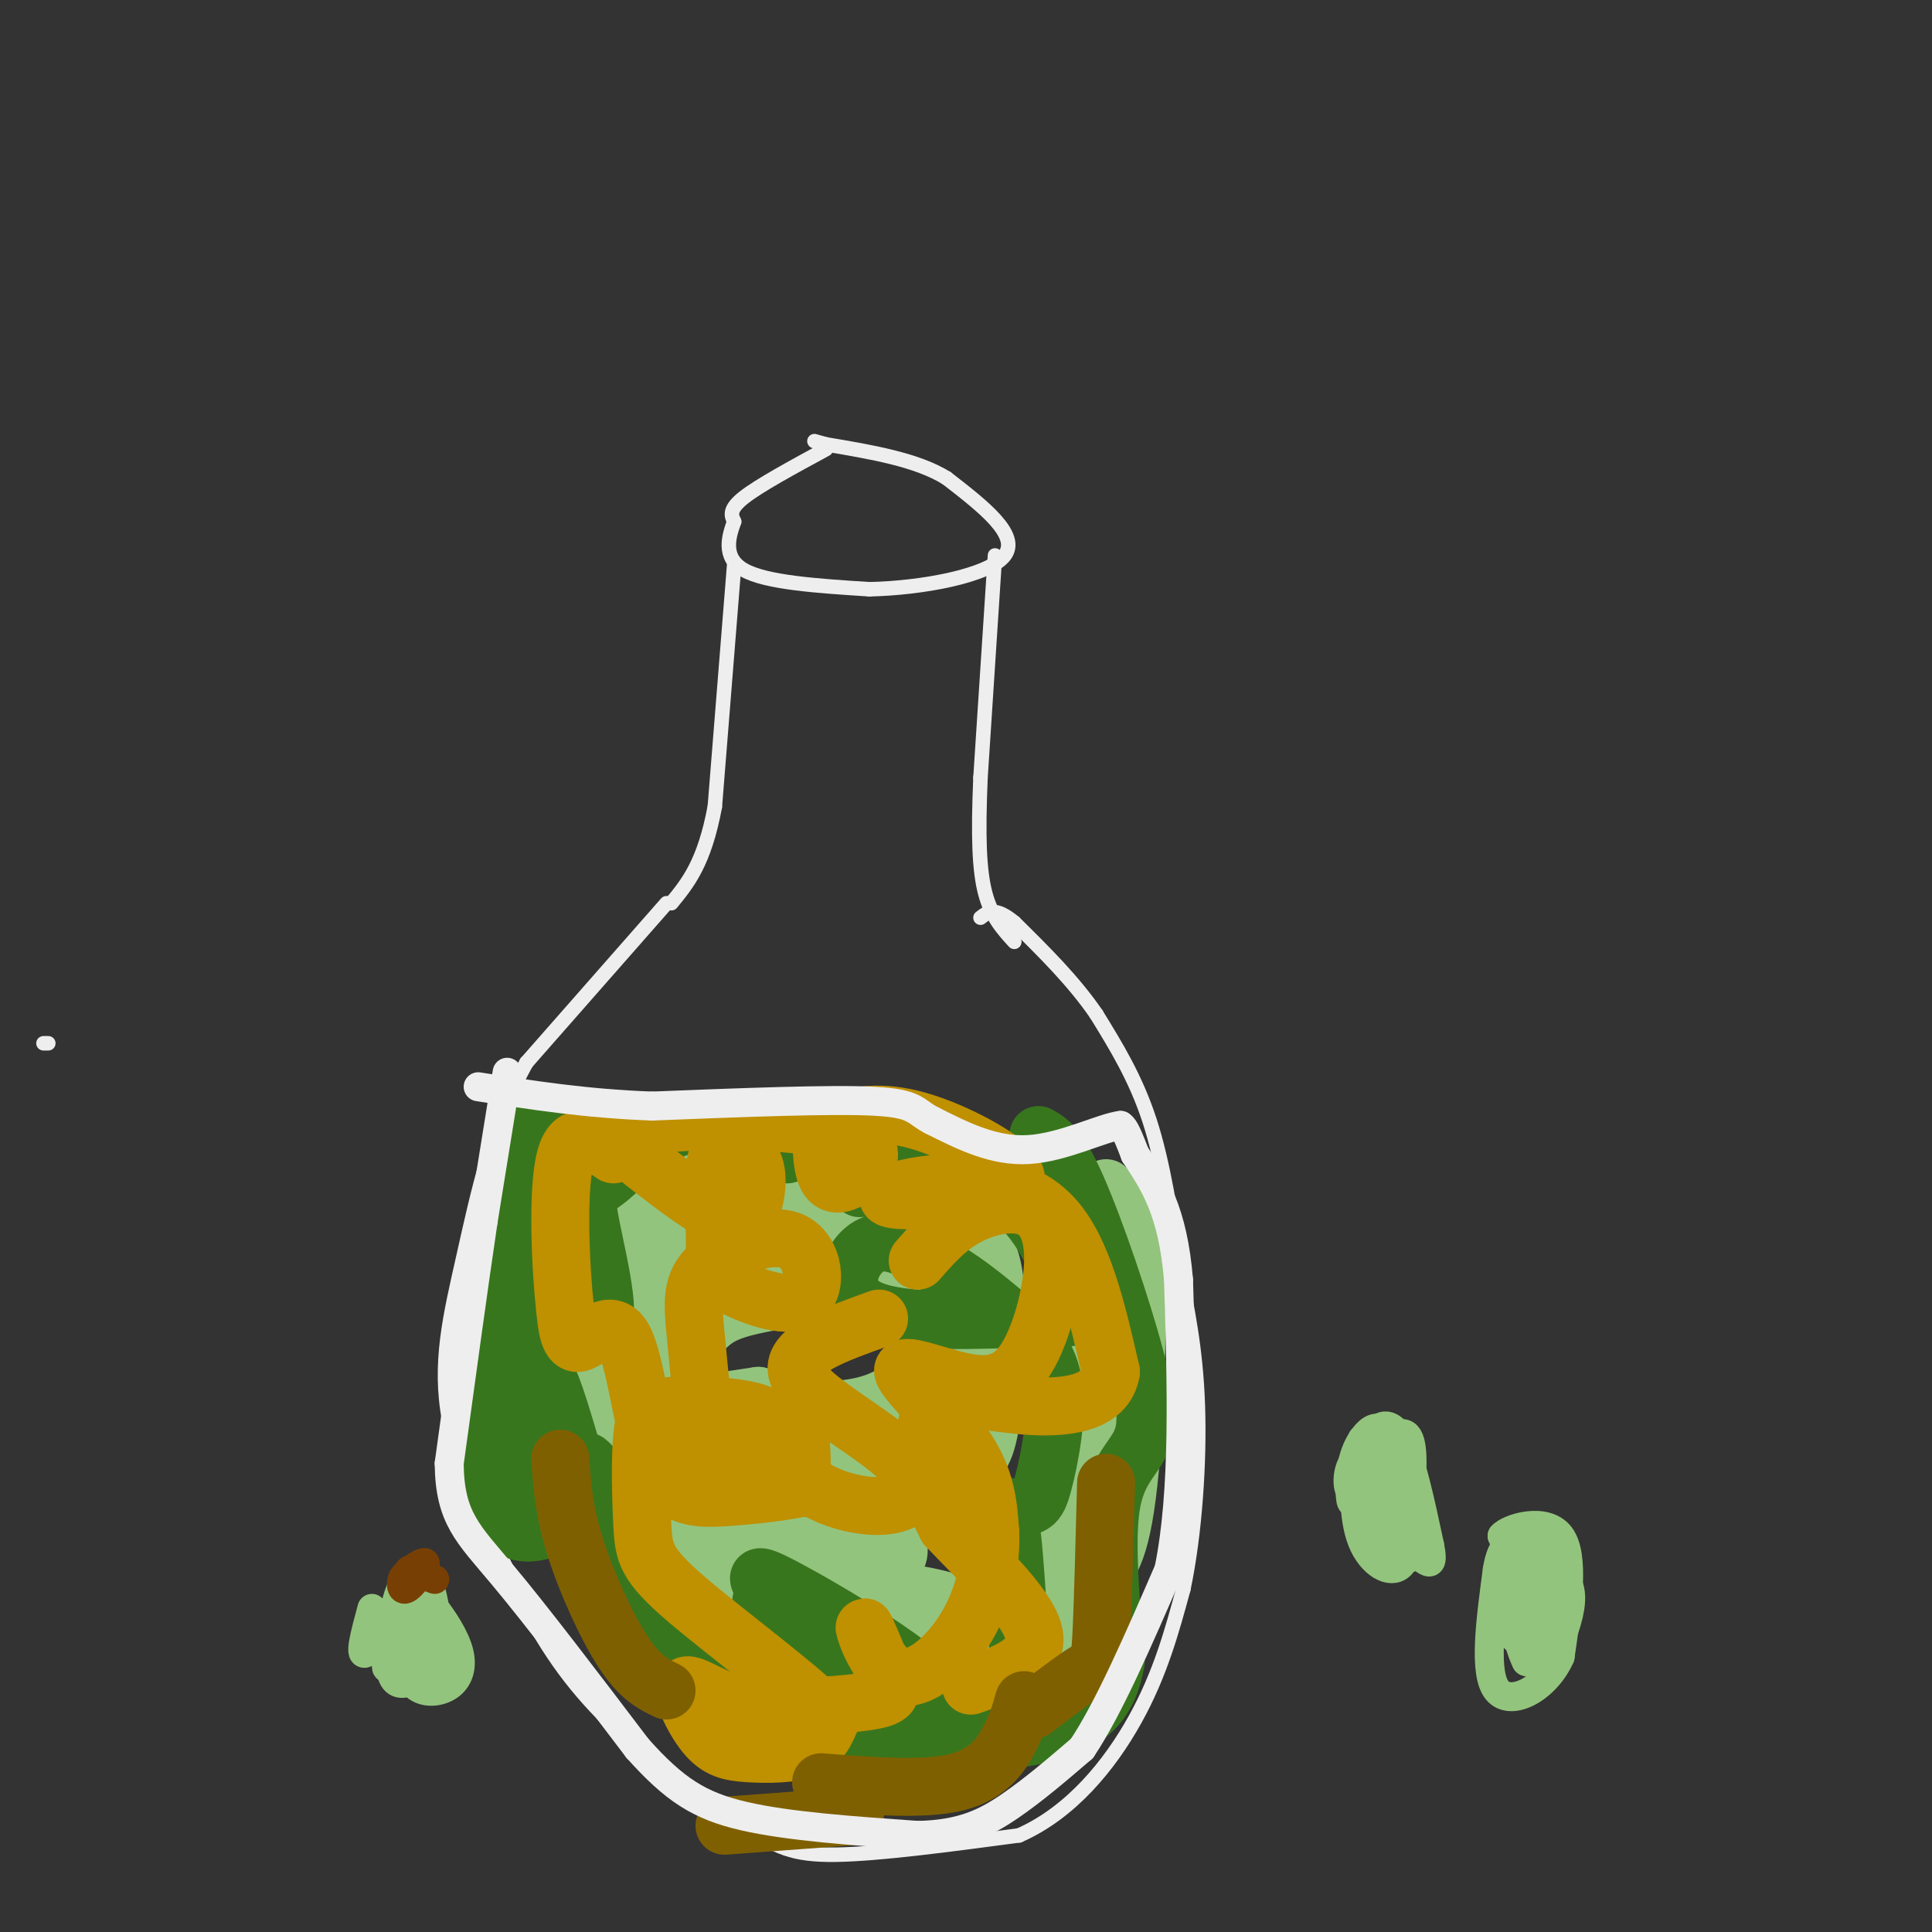 <svg viewBox='0 0 400 400' version='1.1' xmlns='http://www.w3.org/2000/svg' xmlns:xlink='http://www.w3.org/1999/xlink'><rect x="0" y="0" width="400" height="400" fill="#333333" stroke="none"/><g fill='none' stroke='#eeeeee' stroke-width='3' stroke-linecap='round' stroke-linejoin='round'><path d='M171,93c-6.917,3.750 -13.833,7.500 -17,10c-3.167,2.500 -2.583,3.750 -2,5'/><path d='M152,108c-1.022,2.822 -2.578,7.378 2,10c4.578,2.622 15.289,3.311 26,4'/><path d='M180,122c10.800,-0.222 24.800,-2.778 28,-7c3.200,-4.222 -4.400,-10.111 -12,-16'/><path d='M196,99c-6.167,-3.833 -15.583,-5.417 -25,-7'/><path d='M171,92c-4.167,-1.167 -2.083,-0.583 0,0'/><path d='M152,117c0.000,0.000 -4.000,50.000 -4,50'/><path d='M148,167c-2.167,11.667 -5.583,15.833 -9,20'/><path d='M206,115c0.000,0.000 -3.000,46.000 -3,46'/><path d='M203,161c-0.511,12.044 -0.289,19.156 1,24c1.289,4.844 3.644,7.422 6,10'/><path d='M138,187c0.000,0.000 -29.000,33.000 -29,33'/><path d='M109,220c-7.060,12.595 -10.208,27.583 -13,40c-2.792,12.417 -5.226,22.262 -3,34c2.226,11.738 9.113,25.369 16,39'/><path d='M109,333c5.671,10.879 11.850,18.576 20,26c8.150,7.424 18.271,14.576 25,19c6.729,4.424 10.065,6.121 19,6c8.935,-0.121 23.467,-2.061 38,-4'/><path d='M211,380c10.800,-4.756 18.800,-14.644 24,-24c5.200,-9.356 7.600,-18.178 10,-27'/><path d='M245,329c2.400,-11.356 3.400,-26.244 3,-38c-0.400,-11.756 -2.200,-20.378 -4,-29'/><path d='M244,262c-1.467,-10.200 -3.133,-21.200 -6,-30c-2.867,-8.800 -6.933,-15.400 -11,-22'/><path d='M227,210c-4.667,-6.833 -10.833,-12.917 -17,-19'/><path d='M210,191c-4.000,-3.333 -5.500,-2.167 -7,-1'/><path d='M10,216c0.000,0.000 -1.000,0.000 -1,0'/></g>
<g fill='none' stroke='#93c47d' stroke-width='12' stroke-linecap='round' stroke-linejoin='round'><path d='M129,247c24.800,-3.844 49.600,-7.689 48,-7c-1.600,0.689 -29.600,5.911 -38,8c-8.400,2.089 2.800,1.044 14,0'/><path d='M153,248c13.921,-0.222 41.724,-0.778 50,1c8.276,1.778 -2.976,5.891 -20,8c-17.024,2.109 -39.821,2.215 -48,1c-8.179,-1.215 -1.741,-3.750 16,-6c17.741,-2.250 46.783,-4.214 57,-4c10.217,0.214 1.608,2.607 -7,5'/><path d='M229,246c2.593,2.595 5.187,5.190 6,18c0.813,12.810 -0.153,35.836 -2,48c-1.847,12.164 -4.574,13.467 -8,17c-3.426,3.533 -7.550,9.295 -12,13c-4.450,3.705 -9.225,5.352 -14,7'/><path d='M199,349c-6.048,2.406 -14.167,4.922 -21,6c-6.833,1.078 -12.381,0.720 -21,-1c-8.619,-1.720 -20.310,-4.801 -27,-12c-6.690,-7.199 -8.378,-18.515 -10,-27c-1.622,-8.485 -3.178,-14.139 3,-18c6.178,-3.861 20.089,-5.931 34,-8'/><path d='M157,289c9.821,2.644 17.375,13.254 23,21c5.625,7.746 9.321,12.628 2,15c-7.321,2.372 -25.661,2.234 -34,-1c-8.339,-3.234 -6.678,-9.564 -9,-17c-2.322,-7.436 -8.626,-15.979 -1,-26c7.626,-10.021 29.181,-21.519 42,-26c12.819,-4.481 16.900,-1.943 20,0c3.100,1.943 5.219,3.292 6,11c0.781,7.708 0.223,21.774 -1,29c-1.223,7.226 -3.112,7.613 -5,8'/><path d='M200,303c-3.809,3.926 -10.833,9.740 -16,13c-5.167,3.260 -8.478,3.965 -15,4c-6.522,0.035 -16.256,-0.601 -23,0c-6.744,0.601 -10.498,2.440 -13,-10c-2.502,-12.440 -3.752,-39.158 4,-52c7.752,-12.842 24.507,-11.807 34,-12c9.493,-0.193 11.723,-1.615 16,2c4.277,3.615 10.600,12.266 13,17c2.400,4.734 0.878,5.549 1,7c0.122,1.451 1.889,3.538 0,8c-1.889,4.462 -7.434,11.301 -12,15c-4.566,3.699 -8.152,4.260 -14,5c-5.848,0.740 -13.959,1.661 -22,1c-8.041,-0.661 -16.012,-2.903 -20,-5c-3.988,-2.097 -3.994,-4.048 -4,-6'/><path d='M129,290c-0.613,-1.753 -0.146,-3.136 -3,-9c-2.854,-5.864 -9.028,-16.211 2,-23c11.028,-6.789 39.259,-10.021 53,-6c13.741,4.021 12.993,15.293 13,22c0.007,6.707 0.770,8.847 0,11c-0.770,2.153 -3.072,4.318 -4,6c-0.928,1.682 -0.480,2.880 -8,3c-7.520,0.120 -23.007,-0.840 -32,-3c-8.993,-2.160 -11.493,-5.521 -15,-9c-3.507,-3.479 -8.023,-7.077 -10,-15c-1.977,-7.923 -1.417,-20.172 -2,-27c-0.583,-6.828 -2.309,-8.237 6,-8c8.309,0.237 26.655,2.118 45,4'/><path d='M174,236c11.415,6.231 17.451,19.809 19,30c1.549,10.191 -1.390,16.996 -6,21c-4.610,4.004 -10.892,5.207 -20,5c-9.108,-0.207 -21.042,-1.823 -25,-5c-3.958,-3.177 0.059,-7.917 3,-11c2.941,-3.083 4.808,-4.511 12,-6c7.192,-1.489 19.711,-3.038 32,-2c12.289,1.038 24.347,4.664 30,13c5.653,8.336 4.901,21.382 3,31c-1.901,9.618 -4.950,15.809 -8,22'/><path d='M214,334c-4.590,5.327 -12.066,7.646 -16,9c-3.934,1.354 -4.328,1.743 -8,-1c-3.672,-2.743 -10.623,-8.618 -10,-11c0.623,-2.382 8.820,-1.270 14,0c5.180,1.270 7.344,2.697 9,7c1.656,4.303 2.805,11.483 2,17c-0.805,5.517 -3.563,9.370 -12,9c-8.437,-0.370 -22.553,-4.963 -30,-8c-7.447,-3.037 -8.223,-4.519 -9,-6'/><path d='M154,350c-7.356,-10.000 -21.244,-32.000 -28,-46c-6.756,-14.000 -6.378,-20.000 -6,-26'/><path d='M120,278c-1.833,-7.000 -3.417,-11.500 -5,-16'/></g>
<g fill='none' stroke='#38761d' stroke-width='12' stroke-linecap='round' stroke-linejoin='round'><path d='M178,246c4.298,-2.561 8.597,-5.122 12,-6c3.403,-0.878 5.912,-0.071 10,2c4.088,2.071 9.756,5.408 14,11c4.244,5.592 7.065,13.440 8,17c0.935,3.560 -0.018,2.830 -9,3c-8.982,0.170 -25.995,1.238 -33,-2c-7.005,-3.238 -4.001,-10.782 0,-13c4.001,-2.218 9.001,0.891 14,4'/><path d='M194,262c4.707,2.352 9.475,6.232 14,10c4.525,3.768 8.805,7.423 10,14c1.195,6.577 -0.697,16.075 -2,21c-1.303,4.925 -2.017,5.276 -8,5c-5.983,-0.276 -17.236,-1.179 -18,-2c-0.764,-0.821 8.960,-1.560 14,0c5.040,1.560 5.395,5.420 6,13c0.605,7.580 1.458,18.880 0,24c-1.458,5.120 -5.229,4.060 -9,3'/><path d='M201,350c-5.445,0.439 -14.558,0.038 -23,-3c-8.442,-3.038 -16.215,-8.711 -19,-12c-2.785,-3.289 -0.583,-4.194 -1,-6c-0.417,-1.806 -3.451,-4.514 5,0c8.451,4.514 28.389,16.248 33,23c4.611,6.752 -6.104,8.521 -20,5c-13.896,-3.521 -30.972,-12.333 -40,-18c-9.028,-5.667 -10.008,-8.191 -11,-13c-0.992,-4.809 -1.996,-11.905 -3,-19'/><path d='M122,307c-0.763,-4.187 -1.170,-5.154 0,-4c1.170,1.154 3.918,4.430 3,7c-0.918,2.570 -5.500,4.435 -10,6c-4.500,1.565 -8.918,2.832 -12,-3c-3.082,-5.832 -4.830,-18.762 -3,-28c1.830,-9.238 7.237,-14.782 12,-16c4.763,-1.218 8.881,1.891 13,5'/><path d='M125,274c1.278,-3.919 -2.029,-16.215 -3,-22c-0.971,-5.785 0.392,-5.057 4,-8c3.608,-2.943 9.459,-9.555 16,-11c6.541,-1.445 13.770,2.278 21,6'/><path d='M215,235c2.102,1.179 4.204,2.357 8,11c3.796,8.643 9.285,24.750 12,35c2.715,10.250 2.654,14.644 1,18c-1.654,3.356 -4.901,5.673 -6,13c-1.099,7.327 -0.049,19.663 1,32'/><path d='M231,344c-1.400,8.222 -5.400,12.778 -15,15c-9.600,2.222 -24.800,2.111 -40,2'/><path d='M118,299c-2.711,-9.156 -5.422,-18.311 -7,-15c-1.578,3.311 -2.022,19.089 -2,23c0.022,3.911 0.511,-4.044 1,-12'/><path d='M110,295c-0.911,-4.533 -3.689,-9.867 -4,-20c-0.311,-10.133 1.844,-25.067 4,-40'/><path d='M110,235c0.833,-7.000 0.917,-4.500 1,-2'/></g>
<g fill='none' stroke='#bf9000' stroke-width='12' stroke-linecap='round' stroke-linejoin='round'><path d='M190,261c2.935,-3.364 5.871,-6.728 10,-9c4.129,-2.272 9.453,-3.452 13,-2c3.547,1.452 5.318,5.536 5,12c-0.318,6.464 -2.723,15.310 -6,20c-3.277,4.690 -7.425,5.226 -13,4c-5.575,-1.226 -12.578,-4.215 -12,-2c0.578,2.215 8.737,9.633 13,16c4.263,6.367 4.632,11.684 5,17'/><path d='M205,317c0.363,6.358 -1.230,13.752 -5,20c-3.770,6.248 -9.717,11.351 -14,10c-4.283,-1.351 -6.900,-9.156 -7,-10c-0.100,-0.844 2.319,5.273 4,9c1.681,3.727 2.623,5.065 -2,6c-4.623,0.935 -14.812,1.468 -25,2'/><path d='M156,354c-7.182,-1.366 -12.637,-5.780 -14,-5c-1.363,0.780 1.367,6.756 4,10c2.633,3.244 5.171,3.758 9,4c3.829,0.242 8.951,0.212 12,-1c3.049,-1.212 4.024,-3.606 5,-6'/><path d='M172,356c-5.485,-5.963 -21.697,-17.869 -30,-25c-8.303,-7.131 -8.695,-9.485 -9,-15c-0.305,-5.515 -0.522,-14.191 0,-19c0.522,-4.809 1.782,-5.751 7,-6c5.218,-0.249 14.393,0.196 18,2c3.607,1.804 1.647,4.968 0,7c-1.647,2.032 -2.982,2.932 -5,3c-2.018,0.068 -4.719,-0.695 -6,-2c-1.281,-1.305 -1.140,-3.153 -1,-5'/><path d='M146,296c-0.539,-4.590 -1.385,-13.565 -2,-20c-0.615,-6.435 -0.998,-10.329 3,-14c3.998,-3.671 12.376,-7.117 17,-5c4.624,2.117 5.495,9.799 2,12c-3.495,2.201 -11.356,-1.079 -15,-3c-3.644,-1.921 -3.069,-2.484 -3,-7c0.069,-4.516 -0.366,-12.985 0,-17c0.366,-4.015 1.533,-3.576 3,-3c1.467,0.576 3.233,1.288 5,2'/><path d='M156,241c0.942,1.815 0.797,5.351 0,8c-0.797,2.649 -2.245,4.410 -6,3c-3.755,-1.410 -9.818,-5.991 -15,-10c-5.182,-4.009 -9.482,-7.446 0,-9c9.482,-1.554 32.745,-1.226 41,2c8.255,3.226 1.501,9.350 -2,10c-3.501,0.650 -3.751,-4.175 -4,-9'/><path d='M170,236c-0.330,-2.140 0.845,-2.991 4,-4c3.155,-1.009 8.289,-2.177 16,0c7.711,2.177 17.998,7.700 20,11c2.002,3.300 -4.281,4.379 -11,5c-6.719,0.621 -13.873,0.785 -15,0c-1.127,-0.785 3.774,-2.519 11,-3c7.226,-0.481 16.779,0.291 23,7c6.221,6.709 9.111,19.354 12,32'/><path d='M230,284c-1.060,6.768 -9.710,7.687 -18,7c-8.290,-0.687 -16.221,-2.980 -19,1c-2.779,3.980 -0.405,14.232 -5,18c-4.595,3.768 -16.160,1.053 -21,-3c-4.840,-4.053 -2.954,-9.444 -2,-10c0.954,-0.556 0.977,3.722 1,8'/><path d='M166,305c0.919,1.798 2.716,2.292 0,3c-2.716,0.708 -9.946,1.629 -16,2c-6.054,0.371 -10.932,0.192 -14,-7c-3.068,-7.192 -4.326,-21.398 -7,-26c-2.674,-4.602 -6.764,0.399 -9,1c-2.236,0.601 -2.618,-3.200 -3,-7'/><path d='M117,271c-0.911,-7.933 -1.689,-24.267 0,-31c1.689,-6.733 5.844,-3.867 10,-1'/><path d='M182,273c-9.022,3.222 -18.044,6.444 -17,11c1.044,4.556 12.156,10.444 19,16c6.844,5.556 9.422,10.778 12,16'/><path d='M196,316c6.444,6.889 16.556,16.111 18,22c1.444,5.889 -5.778,8.444 -13,11'/></g>
<g fill='none' stroke='#7f6000' stroke-width='12' stroke-linecap='round' stroke-linejoin='round'><path d='M116,302c0.356,5.333 0.711,10.667 3,18c2.289,7.333 6.511,16.667 10,22c3.489,5.333 6.244,6.667 9,8'/><path d='M212,352c-0.667,2.378 -1.333,4.756 -3,8c-1.667,3.244 -4.333,7.356 -11,9c-6.667,1.644 -17.333,0.822 -28,0'/><path d='M150,378c0.000,0.000 27.000,-2.000 27,-2'/><path d='M229,307c-0.333,12.911 -0.667,25.822 -1,32c-0.333,6.178 -0.667,5.622 -3,7c-2.333,1.378 -6.667,4.689 -11,8'/></g>
<g fill='none' stroke='#eeeeee' stroke-width='6' stroke-linecap='round' stroke-linejoin='round'><path d='M105,222c0.000,0.000 -5.000,31.000 -5,31'/><path d='M100,253c-2.000,13.500 -4.500,31.750 -7,50'/><path d='M93,303c0.111,11.289 3.889,14.511 11,23c7.111,8.489 17.556,22.244 28,36'/><path d='M132,362c7.644,8.533 12.756,11.867 22,14c9.244,2.133 22.622,3.067 36,4'/><path d='M190,380c9.156,-0.178 14.044,-2.622 19,-6c4.956,-3.378 9.978,-7.689 15,-12'/><path d='M224,362c5.500,-8.167 11.750,-22.583 18,-37'/><path d='M242,325c3.333,-16.167 2.667,-38.083 2,-60'/><path d='M244,265c-1.167,-14.333 -5.083,-20.167 -9,-26'/><path d='M235,239c-2.000,-5.333 -2.500,-5.667 -3,-6'/><path d='M232,233c-3.800,0.444 -11.800,4.556 -19,5c-7.200,0.444 -13.600,-2.778 -20,-6'/><path d='M193,232c-3.733,-1.867 -3.067,-3.533 -12,-4c-8.933,-0.467 -27.467,0.267 -46,1'/><path d='M135,229c-13.667,-0.500 -24.833,-2.250 -36,-4'/></g>
<g fill='none' stroke='#93c47d' stroke-width='6' stroke-linecap='round' stroke-linejoin='round'><path d='M282,298c-0.744,6.185 -1.488,12.369 -2,13c-0.512,0.631 -0.792,-4.292 0,-8c0.792,-3.708 2.655,-6.202 4,-7c1.345,-0.798 2.173,0.101 3,1'/><path d='M287,297c2.405,4.952 6.917,16.833 7,22c0.083,5.167 -4.262,3.619 -7,2c-2.738,-1.619 -3.869,-3.310 -5,-5'/><path d='M282,316c-0.917,-3.354 -0.710,-9.239 0,-9c0.710,0.239 1.922,6.603 3,9c1.078,2.397 2.022,0.828 2,-2c-0.022,-2.828 -1.011,-6.914 -2,-11'/><path d='M285,303c-1.368,-2.126 -3.789,-1.941 -5,0c-1.211,1.941 -1.211,5.638 0,6c1.211,0.362 3.632,-2.611 4,-4c0.368,-1.389 -1.316,-1.195 -3,-1'/><path d='M281,304c-0.690,2.762 -0.917,10.167 1,15c1.917,4.833 5.976,7.095 8,5c2.024,-2.095 2.012,-8.548 2,-15'/><path d='M292,309c0.489,-5.267 0.711,-10.933 -1,-12c-1.711,-1.067 -5.356,2.467 -9,6'/><path d='M282,303c-1.489,3.822 -0.711,10.378 0,10c0.711,-0.378 1.356,-7.689 2,-15'/><path d='M284,298c1.378,-3.311 3.822,-4.089 6,0c2.178,4.089 4.089,13.044 6,22'/><path d='M296,320c0.833,4.167 -0.083,3.583 -1,3'/><path d='M315,321c-1.083,6.667 -2.167,13.333 -2,14c0.167,0.667 1.583,-4.667 3,-10'/><path d='M316,325c1.880,-1.589 5.081,-0.560 7,1c1.919,1.560 2.555,3.651 2,7c-0.555,3.349 -2.301,7.957 -4,10c-1.699,2.043 -3.349,1.522 -5,1'/><path d='M316,344c-1.738,-3.274 -3.583,-11.958 -3,-18c0.583,-6.042 3.595,-9.440 4,-7c0.405,2.440 -1.798,10.720 -4,19'/><path d='M313,338c0.740,3.144 4.590,1.502 7,-1c2.410,-2.502 3.380,-5.866 3,-8c-0.380,-2.134 -2.108,-3.038 -3,-2c-0.892,1.038 -0.946,4.019 -1,7'/><path d='M319,334c-0.321,2.679 -0.625,5.875 0,3c0.625,-2.875 2.179,-11.821 1,-16c-1.179,-4.179 -5.089,-3.589 -9,-3'/><path d='M311,318c1.267,-1.578 8.933,-4.022 12,0c3.067,4.022 1.533,14.511 0,25'/><path d='M323,343c-2.889,6.556 -10.111,10.444 -13,7c-2.889,-3.444 -1.444,-14.222 0,-25'/><path d='M310,325c0.833,-5.333 2.917,-6.167 5,-7'/><path d='M77,333c-1.444,5.333 -2.889,10.667 -1,9c1.889,-1.667 7.111,-10.333 10,-13c2.889,-2.667 3.444,0.667 4,4'/><path d='M90,333c1.770,2.262 4.196,5.915 5,9c0.804,3.085 -0.014,5.600 -2,7c-1.986,1.400 -5.139,1.686 -7,0c-1.861,-1.686 -2.431,-5.343 -3,-9'/><path d='M83,340c-0.585,-2.566 -0.549,-4.482 -1,-3c-0.451,1.482 -1.391,6.360 -1,9c0.391,2.640 2.112,3.040 4,2c1.888,-1.040 3.944,-3.520 6,-6'/><path d='M91,342c1.203,-2.155 1.212,-4.541 0,-6c-1.212,-1.459 -3.644,-1.989 -4,1c-0.356,2.989 1.366,9.497 2,9c0.634,-0.497 0.181,-7.999 -1,-12c-1.181,-4.001 -3.091,-4.500 -5,-5'/><path d='M83,329c-1.578,3.311 -3.022,14.089 -3,16c0.022,1.911 1.511,-5.044 3,-12'/><path d='M83,333c1.167,-2.000 2.583,-1.000 4,0'/></g>
<g fill='none' stroke='#783f04' stroke-width='6' stroke-linecap='round' stroke-linejoin='round'><path d='M90,327c-2.399,-0.917 -4.798,-1.833 -6,-1c-1.202,0.833 -1.208,3.417 0,3c1.208,-0.417 3.631,-3.833 4,-5c0.369,-1.167 -1.315,-0.083 -3,1'/><path d='M85,325c-0.500,0.167 -0.250,0.083 0,0'/></g>
</svg>